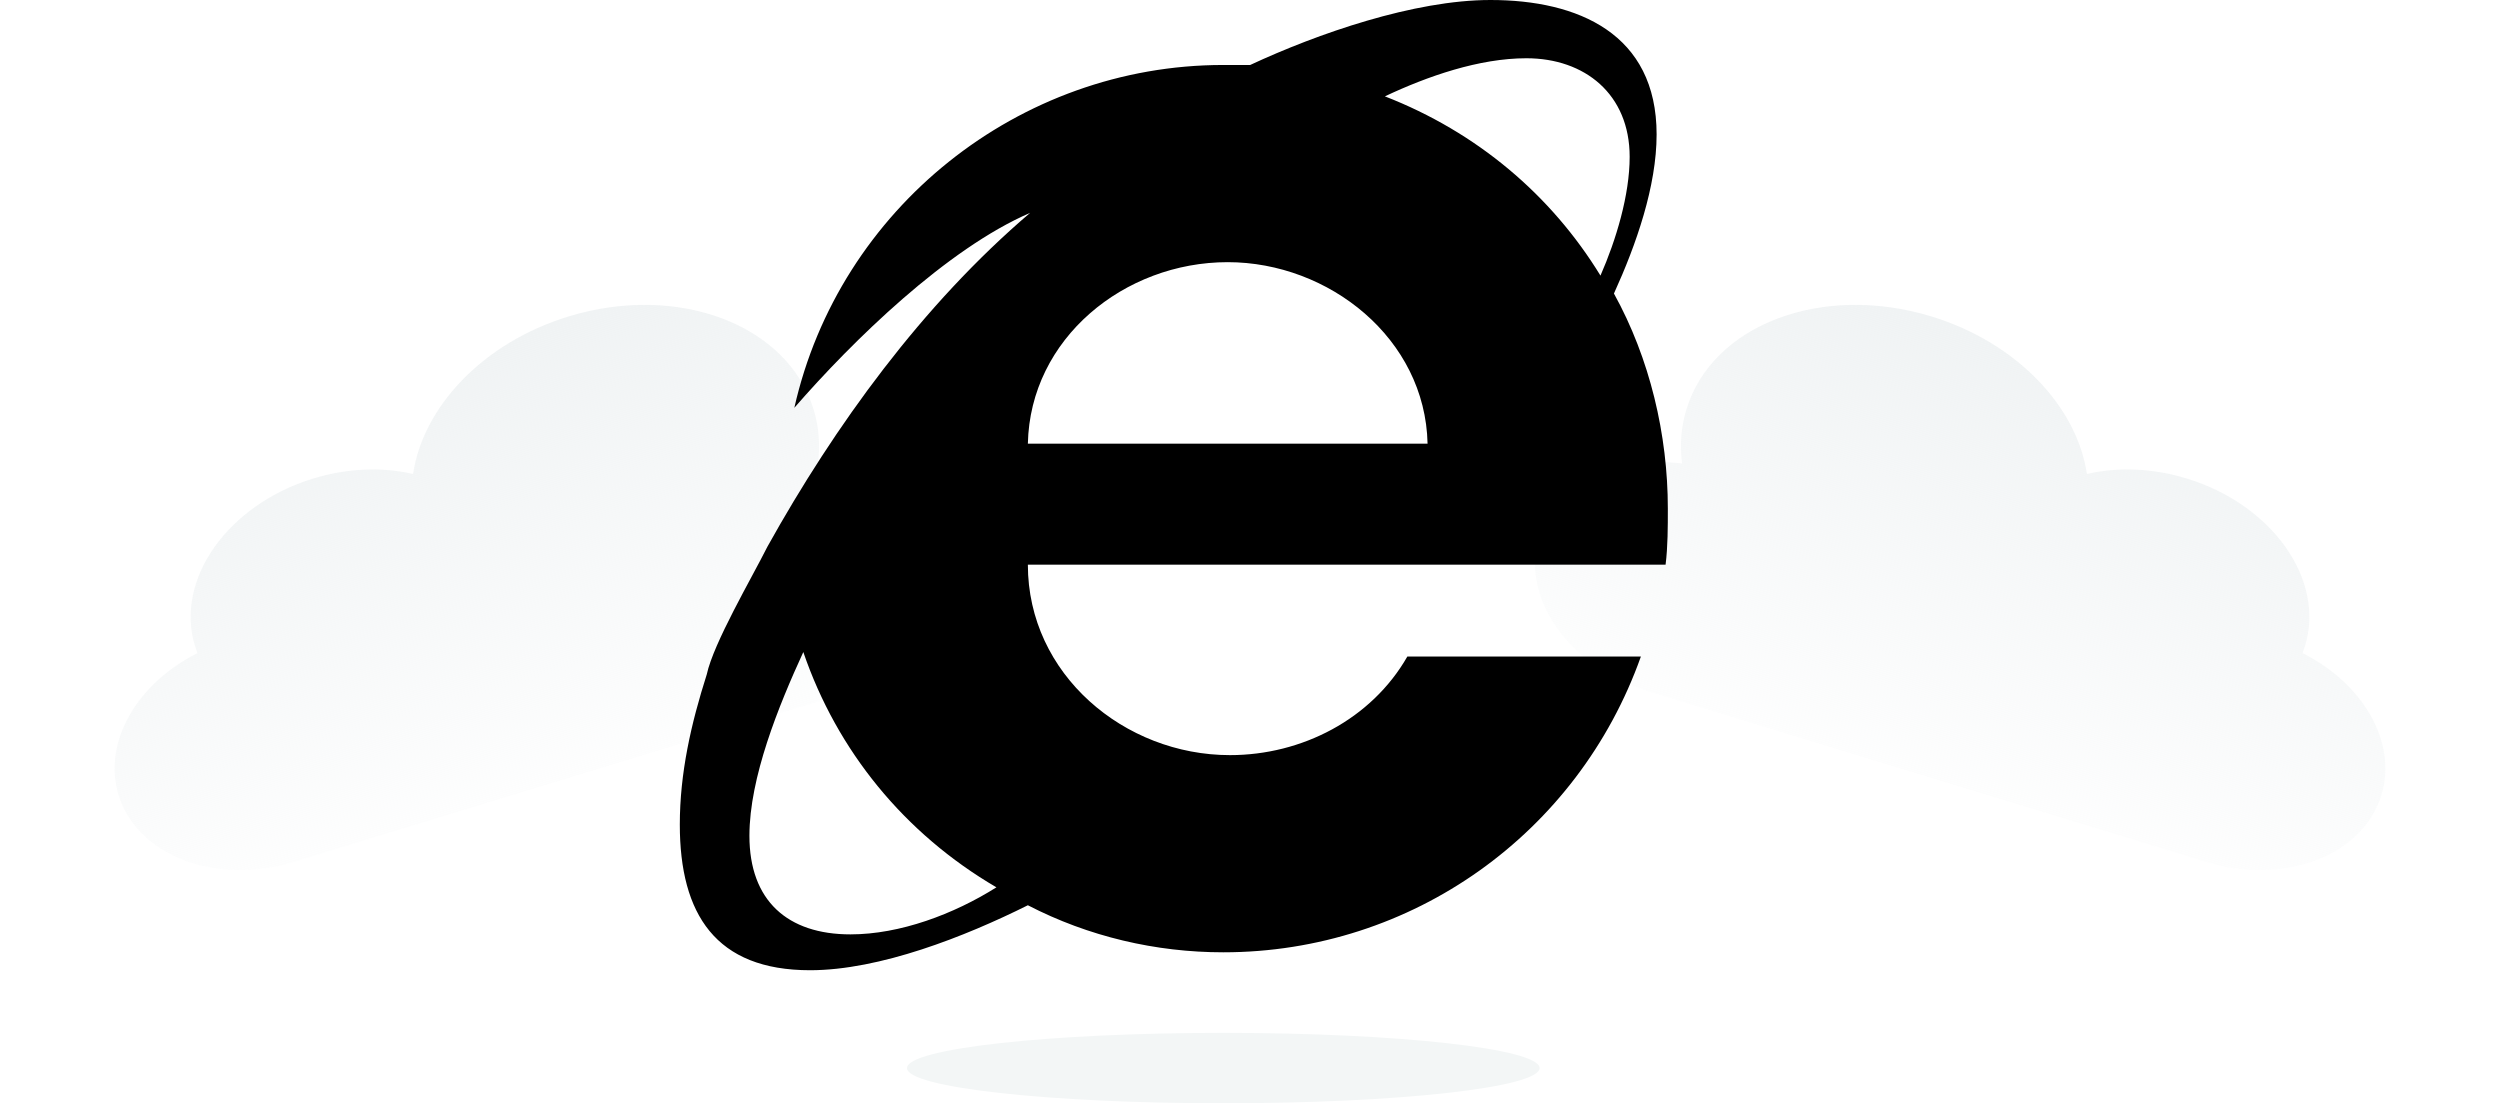 <?xml version="1.0" encoding="UTF-8"?>
<svg width="426px" height="188px" viewBox="0 0 426 188" version="1.1" xmlns="http://www.w3.org/2000/svg" xmlns:xlink="http://www.w3.org/1999/xlink">
    <title>过低</title>
    <defs>
        <linearGradient x1="50%" y1="0%" x2="50%" y2="100%" id="linearGradient-1">
            <stop stop-color="#F0F3F4" offset="0%"></stop>
            <stop stop-color="#F0F3F4" stop-opacity="0.131" offset="100%"></stop>
        </linearGradient>
        <filter color-interpolation-filters="auto" id="filter-2">
            <feColorMatrix in="SourceGraphic" type="matrix" values="0 0 0 0 0.784 0 0 0 0 0.816 0 0 0 0 0.847 0 0 0 1 0"></feColorMatrix>
        </filter>
    </defs>
    <g id="页面-1" stroke="none" stroke-width="1" fill="none" fill-rule="evenodd">
        <g id="桌面端" transform="translate(-747, -206)">
            <g id="过低" transform="translate(748, 206)">
                <g id="云备份" transform="translate(85.74, 96.345) rotate(-6) translate(-85.74, -96.345) translate(4.905, 45.09)" fill="url(#linearGradient-1)" fill-rule="nonzero">
                    <path d="M136.254,50.034 C147.506,52.046 155.892,59.85 155.889,69.173 C155.885,80.026 144.515,88.829 130.494,88.834 L31.152,88.87 C17.131,88.875 5.767,80.08 5.771,69.227 C5.774,59.826 14.303,51.964 25.697,50.024 C25.664,49.591 25.647,49.152 25.647,48.713 C25.651,36.915 38.008,27.347 53.25,27.342 C59.44,27.34 65.152,28.915 69.754,31.578 C74.721,21.121 87.7,13.659 102.926,13.653 C122.434,13.646 138.243,25.881 138.238,40.983 C138.237,44.155 137.538,47.2 136.254,50.034 Z" id="路径" transform="translate(80.83, 51.262) rotate(-11) translate(-80.83, -51.262) "></path>
                </g>
                <g id="云备份-2" transform="translate(338.26, 96.345) scale(-1, 1) rotate(-6) translate(-338.26, -96.345) translate(257.425, 45.09)" fill="url(#linearGradient-1)" fill-rule="nonzero">
                    <path d="M136.254,50.034 C147.506,52.046 155.892,59.85 155.889,69.173 C155.885,80.026 144.515,88.829 130.494,88.834 L31.152,88.87 C17.131,88.875 5.767,80.08 5.771,69.227 C5.774,59.826 14.303,51.964 25.697,50.024 C25.664,49.591 25.647,49.152 25.647,48.713 C25.651,36.915 38.008,27.347 53.25,27.342 C59.44,27.34 65.152,28.915 69.754,31.578 C74.721,21.121 87.7,13.659 102.926,13.653 C122.434,13.646 138.243,25.881 138.238,40.983 C138.237,44.155 137.538,47.2 136.254,50.034 Z" id="路径" transform="translate(80.83, 51.262) rotate(-11) translate(-80.83, -51.262) "></path>
                </g>
                <ellipse id="椭圆形" fill="#F3F6F6" cx="207.45" cy="182" rx="53.898" ry="6"></ellipse>
                <g filter="url(#filter-2)" id="浏览器-IE">
                    <g transform="translate(114.626, 0)">
                        <path d="M168.573,86.673 C168.573,89.727 168.573,93.164 168.19,96.218 L59.522,96.218 C59.522,114.927 75.975,128.673 93.959,128.673 C106.203,128.673 118.065,122.564 124.187,111.873 L163.981,111.873 C153.267,142.036 124.952,162.273 92.811,162.273 C81.332,162.273 69.853,159.6 59.522,154.255 C48.808,159.6 34.268,165.327 22.407,165.327 C6.336,165.327 0.214,155.782 0.214,140.509 C0.214,131.727 2.127,123.327 4.805,114.927 C5.953,109.582 12.458,98.509 15.137,93.164 C26.616,72.545 41.538,51.927 59.905,36.273 C45.747,42.382 29.677,58.036 19.728,69.491 C27.381,35.509 57.992,11.073 92.811,11.073 L97.403,11.073 C108.882,5.727 125.335,0 138.345,0 C153.267,0 166.66,5.727 166.66,22.909 C166.66,31.691 163.216,41.618 159.389,50.018 C165.512,61.091 168.573,74.073 168.573,86.673 L168.573,86.673 Z M162.068,26.727 C162.068,16.036 154.415,9.927 144.467,9.927 C136.431,9.927 127.631,12.982 120.361,16.418 C136.049,22.527 148.676,33.218 157.094,46.964 C159.772,40.854 162.068,33.218 162.068,26.727 L162.068,26.727 Z M12.075,142.418 C12.075,153.491 18.58,159.218 29.294,159.218 C37.712,159.218 46.895,155.782 54.165,151.2 C38.477,142.036 26.998,127.909 21.259,111.109 C17.05,120.273 12.075,132.491 12.075,142.418 Z M59.522,75.6 L127.631,75.6 C127.248,57.655 110.795,44.673 93.576,44.673 C75.975,44.673 59.905,57.655 59.522,75.6 Z" id="形状" fill="#000000" fill-rule="nonzero"></path>
                    </g>
                </g>
            </g>
        </g>
    </g>
</svg>